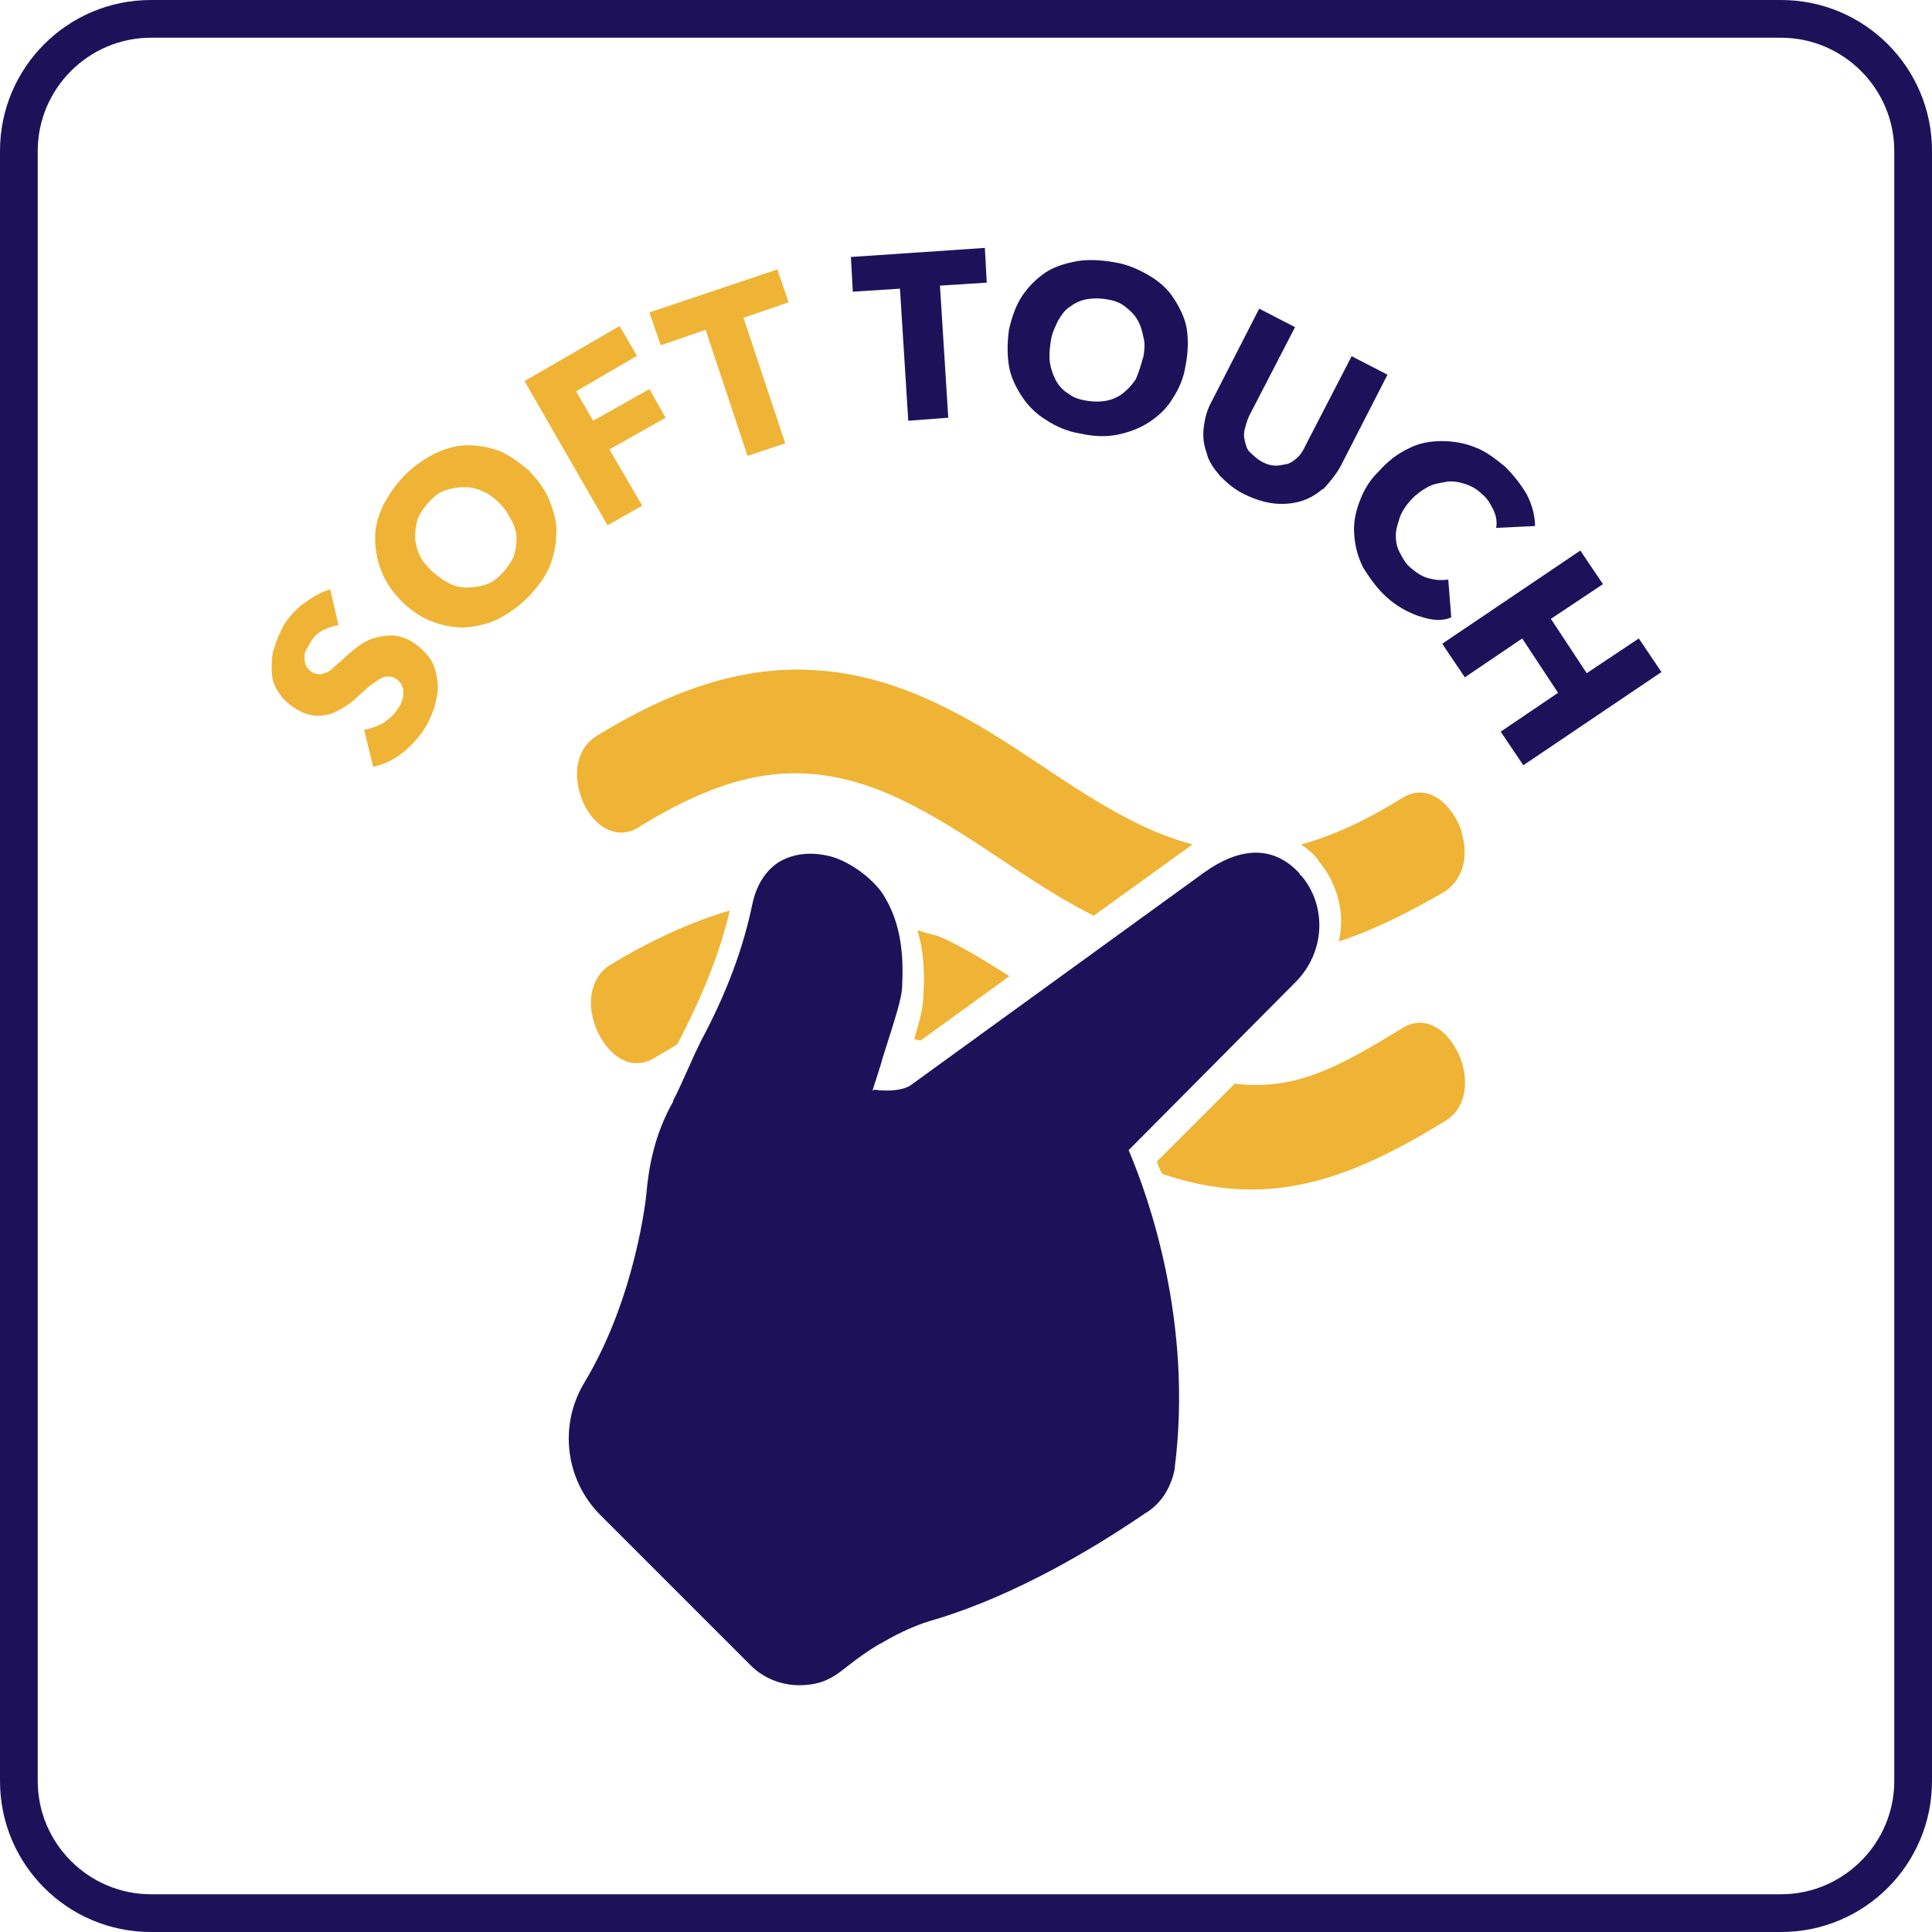 <svg viewBox="0 0 512 512" version="1.1" xmlns="http://www.w3.org/2000/svg" id="Layer_1">
  
  <defs>
    <style>
      .st0 {
        fill: none;
      }

      .st1 {
        fill: #efb435;
      }

      .st2 {
        fill: #1d125a;
      }
    </style>
  </defs>
  <rect ry="40" rx="40" height="512" width="512" y="0" class="st0"></rect>
  <path d="M472,10c16.5,0,30,13.5,30,30v432c0,16.5-13.5,30-30,30H40c-16.5,0-30-13.5-30-30V40c0-16.5,13.5-30,30-30h432M472,0H40C17.9,0,0,17.9,0,40v432c0,22.1,17.9,40,40,40h432c22.1,0,40-17.9,40-40V40C512,17.9,494.1,0,472,0h0Z" class="st2"></path>
  <rect ry="40" rx="40" height="512" width="512" y="0" class="st0"></rect>
  <rect ry="40" rx="40" height="512" width="512" y="0" class="st0"></rect>
  <path d="M344.5,231.6c-7.3-8.1-16.5-6.8-25.5-.3l-77.8,56.4c-2.7,1.6-7.1,1.4-9.2,1.1-.3,0-.5,0-.8.3.8-2.7,1.9-5.7,2.7-8.7,3.5-11.1,5.2-16,5.2-19.5.3-7.1,0-16-5.2-24.1h0c-3-4.3-8.7-8.4-13.6-9.8-5.4-1.4-10-.8-13.8,1.4-3.5,2.2-6,6-7.1,11.1-2.4,11.7-6.8,23.6-13.6,36.3-1.1,2.2-2.2,4.6-3.3,7.1-1.4,3-2.7,6.2-4.1,8.7v.3c-5.2,9.2-6.5,17.9-7.1,24.4,0,.3-2.7,27.4-16.5,50.2-6.8,11.4-4.9,25.8,4.3,35l39.9,39.9.3.3c3.5,3.3,8.1,4.9,12.5,4.9s7.6-1.1,10.8-3.5l4.3-3.3c2.2-1.6,4.6-3.3,7.1-4.6,4.6-2.7,9.5-4.9,14.4-6.2,21.2-6.5,41.5-18.7,55-27.9,4.1-2.4,6.8-6.5,7.9-11.7v-.3c4.9-38.5-6.8-71.6-12.2-84.3l44.2-44.5c7.9-7.9,8.4-20.1,1.6-28.2l-.5-.3Z" class="st2"></path>
  <path d="M244.7,263.9c0,2.7-.8,6-2.4,11.4,1.6.8.8,0,1.6.5l23.6-17.1c-5.2-3.3-10.3-6.5-15.7-9.2-4.9-2.4-4.1-1.4-8.7-3,1.9,6,1.9,12.2,1.6,17.4" class="st1"></path>
  <path d="M387.4,281.5c-2.2-6.8-8.7-13.6-16-8.9-16.8,10.3-28.2,16.5-44.2,14.6l-20.6,20.6c.3,1.1.8,2.2,1.4,3.3,27.4,9.2,48.3,2.4,75.1-14.1,5.4-3.3,6-10,4.3-15.5" class="st1"></path>
  <path d="M173.4,280.4c2.2-1.4,4.3-2.4,6.2-3.8.3-.8.8-1.4,1.1-2.2,6-11.7,10.3-22.8,12.7-33.1-10.3,3-20.9,7.9-31.7,14.4-5.2,3.3-6,9.8-4.3,15.2,2.2,7.1,8.7,13.8,16,9.5" class="st1"></path>
  <path d="M387.4,220.5c-2.2-6.8-8.7-13.6-16-8.9-9.2,5.7-17.9,9.8-26.6,12.2,1.6,1.1,3,2.2,4.3,3.8l.3.5c5.2,6.2,7.1,14.1,5.4,21.4,9.2-3,18.4-7.6,28.2-13.3,5.4-3.8,6-10.3,4.3-15.7" class="st1"></path>
  <path d="M169.4,219.1c24.9-15.2,45.3-19.8,72.4-5.7,16.5,8.4,30.9,20.6,47.5,29,.3,0,.3.3.5.3l25.5-18.4c.3-.3.5-.3.8-.5-5.2-1.4-10.8-3.5-16.5-6.5-16.5-8.4-30.9-20.6-47.5-29-33.9-17.6-62.4-12.7-94.1,6.8-5.2,3.3-6,9.8-4.3,15.2,1.9,6.8,8.4,13.3,15.7,8.9" class="st1"></path>
  <path d="M89.4,165.7c-1.4.3-3,.8-4.3,1.6s-2.4,1.9-3,3.3c-.3.5-.8,1.4-1.1,1.9s-.3,1.4-.3,2.2.3,1.4.5,1.9c.3.5.8,1.1,1.6,1.6.5.3,1.4.5,1.9.5s1.1-.3,1.9-.5c.5-.3,1.4-.8,1.9-1.4s1.4-1.1,2.2-1.9c1.1-1.1,2.4-2.2,3.8-3.3,1.4-1.1,2.7-1.9,4.3-2.4s3.3-.8,4.9-.8,3.5.5,5.4,1.6c2.2,1.4,3.8,3,4.9,4.6,1.1,1.6,1.6,3.5,1.9,5.7.3,1.9,0,4.1-.5,6-.5,2.2-1.4,4.1-2.4,6-1.6,2.7-3.8,5.2-6.2,7.1-2.4,1.9-5.2,3.3-7.9,3.8l-2.4-9.8c1.6-.3,3.3-.8,5.2-1.9,1.6-1.1,3-2.4,3.8-3.8.5-.5.8-1.4,1.1-2.2s.3-1.4.3-2.2-.3-1.4-.5-1.9c-.3-.5-.8-1.1-1.6-1.6s-1.4-.5-2.2-.5-1.4.3-2.2.8c-.8.5-1.6,1.1-2.7,1.9-.8.8-1.9,1.6-3,2.7-1.1,1.1-2.2,1.9-3.5,2.7s-2.4,1.4-3.8,1.9c-1.4.3-2.7.5-4.3.3s-3.3-.8-4.9-1.9c-2.2-1.4-3.5-2.7-4.6-4.6-1.1-1.6-1.6-3.5-1.6-5.7s0-4.1.8-6c.5-1.9,1.4-3.8,2.4-5.7,1.4-2.2,3-4.1,5.2-5.7,2.2-1.6,4.3-3,7.1-3.8l2.2,9.5Z" class="st1"></path>
  <path d="M140.4,125c2.4,2.4,4.3,5.2,5.4,8.1,1.1,3,1.9,5.7,1.6,8.7,0,3-.8,6-1.9,8.7-1.4,3-3.3,5.4-5.7,7.9-2.4,2.4-5.2,4.3-7.9,5.7-3,1.4-5.7,1.9-8.7,2.2-3,0-6-.5-8.7-1.6-3-1.1-5.7-3-8.1-5.4s-4.3-5.2-5.4-8.1c-1.1-3-1.6-5.7-1.6-8.7s.8-5.7,2.2-8.7c1.4-2.7,3.3-5.4,5.7-7.9,2.4-2.4,5.2-4.3,7.9-5.7,3-1.4,5.7-2.2,8.7-2.2s5.7.5,8.7,1.6c2.4,1.1,5.2,3,7.9,5.4ZM132.2,133.2c-1.4-1.4-2.7-2.4-4.3-3-1.6-.8-3.3-1.1-4.9-1.1s-3.3.3-4.9.8-3,1.6-4.3,3-2.2,2.7-3,4.3c-.5,1.6-.8,3.3-.8,4.9s.5,3.3,1.1,4.9c.8,1.6,1.9,3,3.3,4.3s3,2.4,4.6,3.3c1.6.8,3.3,1.1,4.9,1.1s3.3-.3,4.9-.8,3-1.6,4.3-3,2.2-2.7,3-4.3c.5-1.6.8-3.3.8-4.9s-.5-3.3-1.4-4.9c-.8-1.6-1.9-3.3-3.3-4.6Z" class="st1"></path>
  <path d="M152.6,103.6l4.6,7.9,14.9-8.4,4.3,7.6-14.9,8.4,8.7,14.9-9.2,5.2-22-38.2,25.2-14.6,4.6,7.9-16.3,9.5Z" class="st1"></path>
  <path d="M197,84.1l11.1,33.4-10,3.3-11.1-33.4-11.9,4.1-3-8.7,33.9-11.4,3,8.7-11.9,4.1Z" class="st1"></path>
  <path d="M249.1,75.7l2.2,35-10.6.8-2.2-35-12.5.8-.5-9.2,35.5-2.4.5,9.2-12.5.8Z" class="st2"></path>
  <path d="M314.2,96.8c-.5,3.5-1.9,6.5-3.5,8.9-1.6,2.7-3.8,4.6-6.2,6.2-2.4,1.6-5.4,2.7-8.4,3.3s-6.2.5-9.8-.3c-3.3-.5-6.5-1.9-8.9-3.5-2.7-1.6-4.9-3.8-6.5-6.2-1.6-2.4-3-5.2-3.5-8.1-.5-3-.5-6.2,0-9.8.8-3.5,1.9-6.5,3.5-8.9,1.6-2.4,3.8-4.6,6.2-6.2,2.4-1.6,5.2-2.4,8.4-3,3-.5,6.2-.3,9.8.3,3.3.5,6.5,1.9,9.2,3.5,2.7,1.6,4.9,3.5,6.5,6,1.6,2.4,3,5.2,3.5,8.1.5,3.3.3,6.5-.3,9.8ZM303,94.7c.3-1.9.5-3.8,0-5.4-.3-1.6-.8-3.3-1.6-4.6-.8-1.4-1.9-2.4-3.3-3.5s-3-1.6-4.9-1.9c-1.9-.3-3.5-.3-5.2,0s-3.3,1.1-4.3,1.9c-1.4.8-2.4,2.2-3.3,3.8-.8,1.6-1.6,3.3-1.9,5.2-.3,1.9-.5,3.8-.3,5.7.3,1.9.8,3.3,1.6,4.9.8,1.4,1.9,2.7,3.3,3.5,1.4,1.1,3,1.6,4.9,1.9,1.9.3,3.5.3,5.2,0,1.6-.3,3.3-1.1,4.3-1.9,1.4-1.1,2.4-2.2,3.5-3.8.8-1.9,1.4-3.8,1.9-5.7Z" class="st2"></path>
  <path d="M350.5,129.6c-1.9,1.6-3.8,2.7-6,3.3s-4.6.8-7.1.5c-2.4-.3-4.9-1.1-7.6-2.4s-4.6-3-6.5-4.9c-1.6-1.9-3-3.8-3.5-6-.8-2.2-1.1-4.3-.8-6.8.3-2.4.8-4.6,2.2-7.1l12.5-24.4,9.5,4.9-12.2,23.6c-.5,1.1-.8,2.2-1.1,3.3s-.3,2.2,0,3.3.5,2.2,1.4,3,1.6,1.6,3,2.4c1.4.8,2.7,1.1,3.8,1.1s2.2-.3,3.3-.5c1.1-.5,1.9-1.1,2.7-1.9s1.4-1.9,1.9-3l12.2-23.6,9.5,4.9-12.5,24.4c-1.4,2.4-3,4.3-4.6,6Z" class="st2"></path>
  <path d="M376,163.3c-3-1.1-6-2.7-8.7-5.2-2.4-2.2-4.3-4.9-6-7.6-1.4-2.7-2.2-5.7-2.4-8.7-.3-3,.3-6,1.4-8.9,1.1-3,2.7-5.7,5.2-8.1,2.4-2.7,4.9-4.6,7.9-6,2.7-1.4,5.7-1.9,8.7-1.9s6,.5,8.7,1.6c3,1.1,5.4,3,8.1,5.2,2.2,2.2,4.1,4.6,5.7,7.3,1.4,2.7,2.2,5.7,2.2,8.4l-10.3.5c.3-1.6,0-3.3-.8-4.9s-1.6-3-3-4.1c-1.4-1.4-3-2.2-4.6-2.7-1.6-.5-3.3-.8-4.9-.5s-3.3.5-4.9,1.4-3,1.9-4.3,3.3-2.4,3-3,4.6c-.5,1.6-1.1,3.3-1.1,4.9s.3,3.3,1.1,4.6c.8,1.6,1.6,3,3,4.1,1.6,1.4,3.3,2.4,4.9,2.7,1.6.5,3.5.5,4.9.3l.8,10c-2.4,1.1-5.4.8-8.4-.3Z" class="st2"></path>
  <path d="M397.7,193.9l15.2-10.3-9.5-14.4-15.2,10.3-6-8.9,36.6-24.7,6,8.9-13.8,9.2,9.5,14.4,13.8-9.2,6,8.9-36.6,24.7-6-8.9Z" class="st2"></path>
</svg>